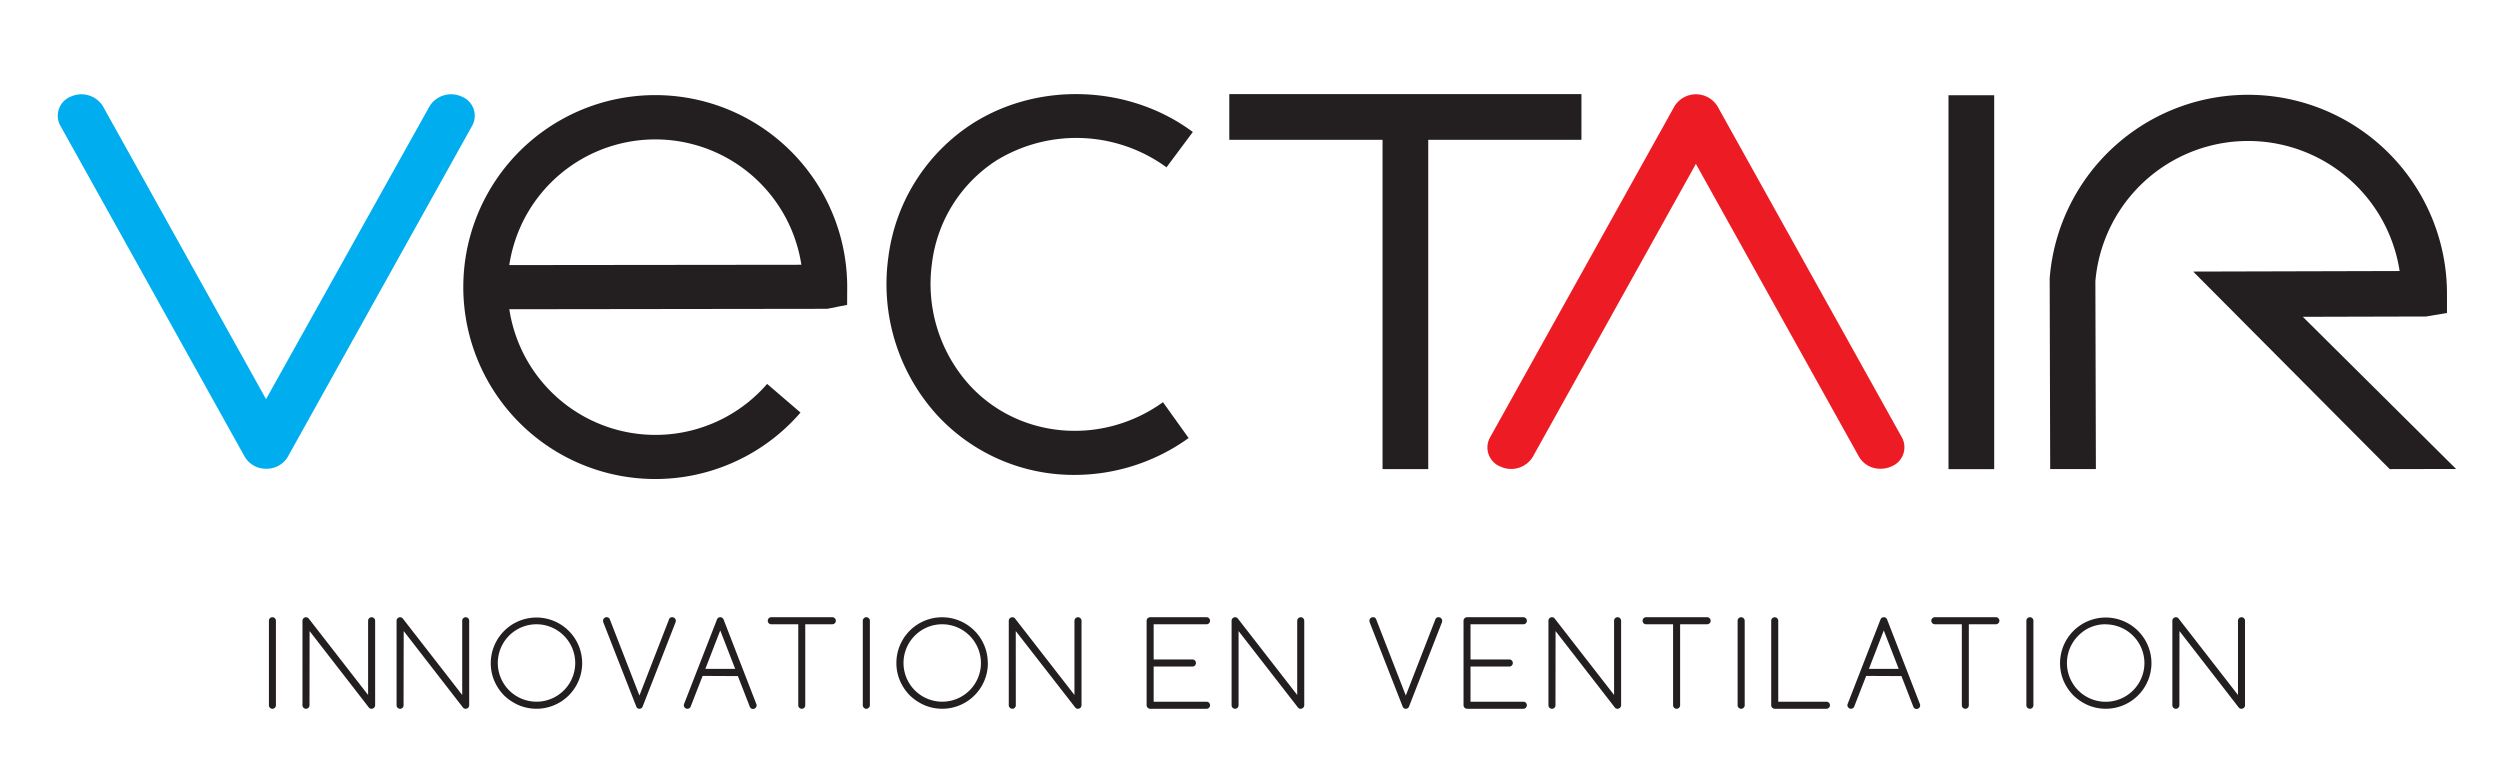 <svg id="Layer_1" data-name="Layer 1" xmlns="http://www.w3.org/2000/svg" viewBox="0 0 547 167"><defs><style>.cls-1{fill:#00aeef;}.cls-2{fill:#231f20;}.cls-3{fill:#ed1c24;}</style></defs><title>logo-color</title><path class="cls-1" d="M58.25,102.56h0a5.34,5.34,0,0,1-4.69-2.6L13.17,27.44a4.5,4.5,0,0,1,2.34-6.31,5.55,5.55,0,0,1,7,2.1l35.7,64.1L94,23.23a5.54,5.54,0,0,1,7-2.1,4.5,4.5,0,0,1,2.35,6.31L62.94,100A5.35,5.35,0,0,1,58.25,102.56Z"/><path class="cls-2" d="M185.37,62.69a42,42,0,1,0-10.22,27.58L167.85,84a32.34,32.34,0,0,1-56.41-16.34l69.12-.09H181l4.35-.87ZM111.43,58a32.68,32.68,0,0,1,3-9.55,32.33,32.33,0,0,1,60.91,9.48Z"/><path class="cls-2" d="M235.19,103.91A40.67,40.67,0,0,1,205,90.78,42.59,42.59,0,0,1,194.37,56.3,40.9,40.9,0,0,1,212.84,27c14.49-9.2,34.29-8.43,48.15,1.88l-5.76,7.73A33.48,33.48,0,0,0,218,35.12a31.29,31.29,0,0,0-14.08,22.45,33,33,0,0,0,8.22,26.7C222.89,96,241.08,97.62,254.46,88l5.61,7.84A42.75,42.75,0,0,1,235.19,103.91Z"/><polygon class="cls-2" points="346.02 20.59 268.97 20.59 268.97 30.59 302.5 30.59 302.5 102.64 312.5 102.64 312.5 30.59 346.02 30.59 346.02 20.59"/><path class="cls-3" d="M411.45,102.56a5.33,5.33,0,0,1-4.69-2.6l-35.7-64.1L335.35,100a5.54,5.54,0,0,1-7,2.11A4.49,4.49,0,0,1,326,95.75l40.39-72.52a5.53,5.53,0,0,1,9.38,0l40.39,72.52a4.51,4.51,0,0,1-2.35,6.32A5.81,5.81,0,0,1,411.45,102.56Z"/><rect class="cls-2" x="426.33" y="20.84" width="10" height="81.81"/><path class="cls-2" d="M522.87,102.64l-43-43.22,45.17-.12a33.54,33.54,0,0,0-66.57,2.23l.11,41.1-10,0-.11-41.52,0-.2a43.53,43.53,0,0,1,86.93,3.32l0,4.25-4.6.77h-.41l-26.53.07,33.53,33.29Z"/><path class="cls-2" d="M58.84,135.83a.75.75,0,0,1,.21-.55.77.77,0,0,1,1.1,0,.72.72,0,0,1,.22.55V154.3a.74.74,0,0,1-.22.55.77.77,0,0,1-1.1,0,.77.77,0,0,1-.21-.55Z"/><path class="cls-2" d="M67.72,154.3a.78.78,0,0,1-.22.55.75.75,0,0,1-.55.23.73.73,0,0,1-.54-.23.71.71,0,0,1-.23-.55V135.83a.77.77,0,0,1,1.36-.5l13,16.73V135.83a.73.73,0,0,1,.23-.55.75.75,0,0,1,1.08,0,.73.73,0,0,1,.23.55V154.3a.79.79,0,0,1-.77.78.73.73,0,0,1-.57-.23l-13-16.77Z"/><path class="cls-2" d="M88.3,154.3a.77.77,0,0,1-.21.55.77.77,0,0,1-1.1,0,.74.74,0,0,1-.22-.55V135.83a.72.72,0,0,1,.22-.55.77.77,0,0,1,1.14.05l13,16.73V135.83a.72.72,0,0,1,.22-.55.76.76,0,0,1,1.09,0,.72.72,0,0,1,.22.55V154.3a.77.77,0,0,1-.76.78.72.72,0,0,1-.57-.23l-13-16.77Z"/><path class="cls-2" d="M127.38,145.06a10,10,0,0,1-13.84,9.25,10.9,10.9,0,0,1-3.26-2.16,10.71,10.71,0,0,1-2.16-3.26,10,10,0,1,1,19.26-3.83Zm-10-8.47a8.47,8.47,0,1,0,8.48,8.47,8.5,8.5,0,0,0-8.48-8.47Z"/><path class="cls-2" d="M140.46,154.85a.78.78,0,0,1-.55.23.68.68,0,0,1-.54-.23,1.09,1.09,0,0,1-.15-.25l-7.16-18.29a1.25,1.25,0,0,1-.11-.48.72.72,0,0,1,.22-.55.71.71,0,0,1,.55-.23.67.67,0,0,1,.7.44l6.49,16.69,6.49-16.71a.66.66,0,0,1,.7-.42.7.7,0,0,1,.54.23.73.73,0,0,1,.23.55,1.21,1.21,0,0,1-.12.48l-7.14,18.29A1.09,1.09,0,0,1,140.46,154.85Z"/><path class="cls-2" d="M153.73,147.89l-2.61,6.71a.71.71,0,0,1-.18.27.72.72,0,0,1-.53.21.77.77,0,0,1-.56-.23.75.75,0,0,1-.23-.55.88.88,0,0,1,.08-.34l7.15-18.36a1.13,1.13,0,0,1,.2-.34.73.73,0,0,1,.54-.21.71.71,0,0,1,.55.23.84.84,0,0,1,.2.32L165.47,154a.88.88,0,0,1,.08.34.79.79,0,0,1-.77.78.72.72,0,0,1-.53-.2.73.73,0,0,1-.19-.28l-2.61-6.71Zm7.13-1.54-3.27-8.41-3.26,8.41Z"/><path class="cls-2" d="M168.75,136.59a.77.77,0,0,1-.54-.22.76.76,0,0,1-.22-.54.72.72,0,0,1,.22-.55.7.7,0,0,1,.54-.23H182.1a.71.71,0,0,1,.55.23.7.7,0,0,1,.23.55.73.73,0,0,1-.23.54.78.78,0,0,1-.55.22h-5.91V154.3a.77.77,0,0,1-.21.55.74.74,0,0,1-.54.23.79.79,0,0,1-.56-.23.74.74,0,0,1-.22-.55V136.59Z"/><path class="cls-2" d="M188.78,135.83a.73.73,0,0,1,.23-.55.68.68,0,0,1,.54-.23.71.71,0,0,1,.55.23.73.73,0,0,1,.23.55V154.3a.79.79,0,0,1-.78.78.71.71,0,0,1-.54-.23.75.75,0,0,1-.23-.55Z"/><path class="cls-2" d="M216.15,145.06a10,10,0,0,1-13.84,9.25,11,11,0,0,1-3.25-2.16,10.74,10.74,0,0,1-2.17-3.26,9.8,9.8,0,0,1-.76-3.83,10,10,0,0,1,20,0Zm-10-8.47a8.47,8.47,0,1,0,8.48,8.47,8.5,8.5,0,0,0-8.48-8.47Z"/><path class="cls-2" d="M222.26,154.3a.74.74,0,0,1-.22.55.71.71,0,0,1-.54.23.79.79,0,0,1-.78-.78V135.83a.73.73,0,0,1,.23-.55.77.77,0,0,1,1.14.05l13,16.73V135.83a.73.73,0,0,1,.23-.55.76.76,0,0,1,1.09,0,.73.73,0,0,1,.23.55V154.3a.79.79,0,0,1-.77.78.72.72,0,0,1-.57-.23l-13.05-16.77Z"/><path class="cls-2" d="M264,135.05a.72.72,0,0,1,.54.23.76.76,0,0,1,.22.55.81.81,0,0,1-.22.54.79.79,0,0,1-.54.22H252.42v7.7h8.48a.75.75,0,0,1,.77.77.74.74,0,0,1-.22.55.73.73,0,0,1-.55.23h-8.48v7.7H264a.75.75,0,0,1,.54.22.79.79,0,0,1,0,1.09.76.76,0,0,1-.54.23H251.66a.79.79,0,0,1-.78-.78V135.83a.73.73,0,0,1,.23-.55.71.71,0,0,1,.55-.23Z"/><path class="cls-2" d="M271,154.3a.77.77,0,0,1-.21.55.75.75,0,0,1-.55.23.76.76,0,0,1-.55-.23.74.74,0,0,1-.22-.55V135.83a.77.77,0,0,1,.77-.78.7.7,0,0,1,.59.28l13,16.73V135.83a.79.79,0,0,1,.77-.78.7.7,0,0,1,.54.23.73.73,0,0,1,.23.55V154.3a.79.79,0,0,1-.77.78.72.72,0,0,1-.57-.23L271,138.08Z"/><path class="cls-2" d="M308.14,154.85a.75.75,0,0,1-.55.23.68.68,0,0,1-.54-.23,1.09,1.09,0,0,1-.15-.25l-7.16-18.29a1.47,1.47,0,0,1-.11-.48.72.72,0,0,1,.22-.55.71.71,0,0,1,.55-.23.67.67,0,0,1,.7.44l6.49,16.69,6.49-16.71a.67.67,0,0,1,.71-.42.7.7,0,0,1,.53.23.73.73,0,0,1,.23.55,1.37,1.37,0,0,1-.11.48l-7.15,18.29A.66.66,0,0,1,308.14,154.85Z"/><path class="cls-2" d="M333.32,135.05a.77.77,0,0,1,.76.78.76.76,0,0,1-.22.54.79.79,0,0,1-.54.22H321.75v7.7h8.48a.75.75,0,0,1,.77.77.74.74,0,0,1-.22.55.73.73,0,0,1-.55.23h-8.48v7.7h11.57a.75.75,0,0,1,.54.22.79.79,0,0,1,0,1.09.76.76,0,0,1-.54.23H321a.79.79,0,0,1-.78-.78V135.83a.73.73,0,0,1,.23-.55.71.71,0,0,1,.55-.23Z"/><path class="cls-2" d="M340.34,154.3a.78.78,0,0,1-.22.55.77.77,0,0,1-1.1,0,.74.74,0,0,1-.22-.55V135.83a.72.72,0,0,1,.22-.55.71.71,0,0,1,.55-.23.7.7,0,0,1,.59.28l13,16.73V135.83a.76.76,0,0,1,.22-.55.73.73,0,0,1,.55-.23.7.7,0,0,1,.54.23.73.73,0,0,1,.23.55V154.3a.79.79,0,0,1-.77.78.72.72,0,0,1-.57-.23l-13-16.77Z"/><path class="cls-2" d="M360.16,136.59a.77.77,0,0,1-.54-.22.76.76,0,0,1-.22-.54.72.72,0,0,1,.22-.55.7.7,0,0,1,.54-.23h13.35a.73.73,0,0,1,.56.23.72.72,0,0,1,.22.55.76.76,0,0,1-.22.54.8.8,0,0,1-.56.22h-5.9V154.3a.74.74,0,0,1-.22.55.75.75,0,0,1-.55.23.73.73,0,0,1-.54-.23.71.71,0,0,1-.23-.55V136.59Z"/><path class="cls-2" d="M380.19,135.83a.76.76,0,0,1,.22-.55.71.71,0,0,1,.55-.23.79.79,0,0,1,.78.78V154.3a.75.75,0,0,1-.23.55.76.76,0,0,1-.55.23.75.75,0,0,1-.55-.23.78.78,0,0,1-.22-.55Z"/><path class="cls-2" d="M387.54,135.83a.73.73,0,0,1,.23-.55.77.77,0,0,1,1.31.55v17.71H399.6a.76.76,0,0,1,.56,1.31.75.75,0,0,1-.56.23H388.3a.74.74,0,0,1-.53-.23.75.75,0,0,1-.23-.55Z"/><path class="cls-2" d="M408.32,147.89l-2.62,6.71a.84.84,0,0,1-.17.27.79.79,0,0,1-1.32-.57.88.88,0,0,1,.08-.34l7.14-18.36a1.13,1.13,0,0,1,.2-.34.76.76,0,0,1,.54-.21.71.71,0,0,1,.55.23.65.65,0,0,1,.2.32L420.06,154a.86.86,0,0,1,.07.34.77.77,0,0,1-.76.78.75.75,0,0,1-.73-.48l-2.6-6.71Zm7.12-1.54-3.27-8.41-3.25,8.41Z"/><path class="cls-2" d="M423.33,136.59a.77.77,0,0,1-.53-.22.78.78,0,0,1-.23-.54.73.73,0,0,1,.23-.55.7.7,0,0,1,.53-.23h13.36a.71.71,0,0,1,.55.23.73.73,0,0,1,.23.55.77.77,0,0,1-.78.76h-5.91V154.3a.77.77,0,0,1-.21.55.77.77,0,0,1-1.1,0,.74.74,0,0,1-.22-.55V136.59Z"/><path class="cls-2" d="M443.37,135.83a.72.72,0,0,1,.22-.55.77.77,0,0,1,1.1,0,.72.72,0,0,1,.22.55V154.3a.74.74,0,0,1-.22.55.77.77,0,0,1-1.1,0,.74.74,0,0,1-.22-.55Z"/><path class="cls-2" d="M470.74,145.06a10,10,0,0,1-13.84,9.25,10.85,10.85,0,0,1-3.25-2.16,10.74,10.74,0,0,1-2.17-3.26,10,10,0,1,1,19.26-3.83Zm-10-8.47a8.2,8.2,0,0,0-6,2.49,8.47,8.47,0,0,0,0,12,8.48,8.48,0,0,0,14.46-6,8.5,8.5,0,0,0-8.47-8.47Z"/><path class="cls-2" d="M476.85,154.3a.78.78,0,0,1-.22.55.73.73,0,0,1-.55.23.76.76,0,0,1-.55-.23.74.74,0,0,1-.22-.55V135.83a.77.77,0,0,1,.77-.78.7.7,0,0,1,.59.28l13,16.73V135.83a.77.77,0,0,1,.77-.78.74.74,0,0,1,.55.23.72.72,0,0,1,.22.55V154.3a.74.74,0,0,1-.22.55.78.78,0,0,1-.55.23.72.72,0,0,1-.57-.23l-13-16.77Z"/></svg>